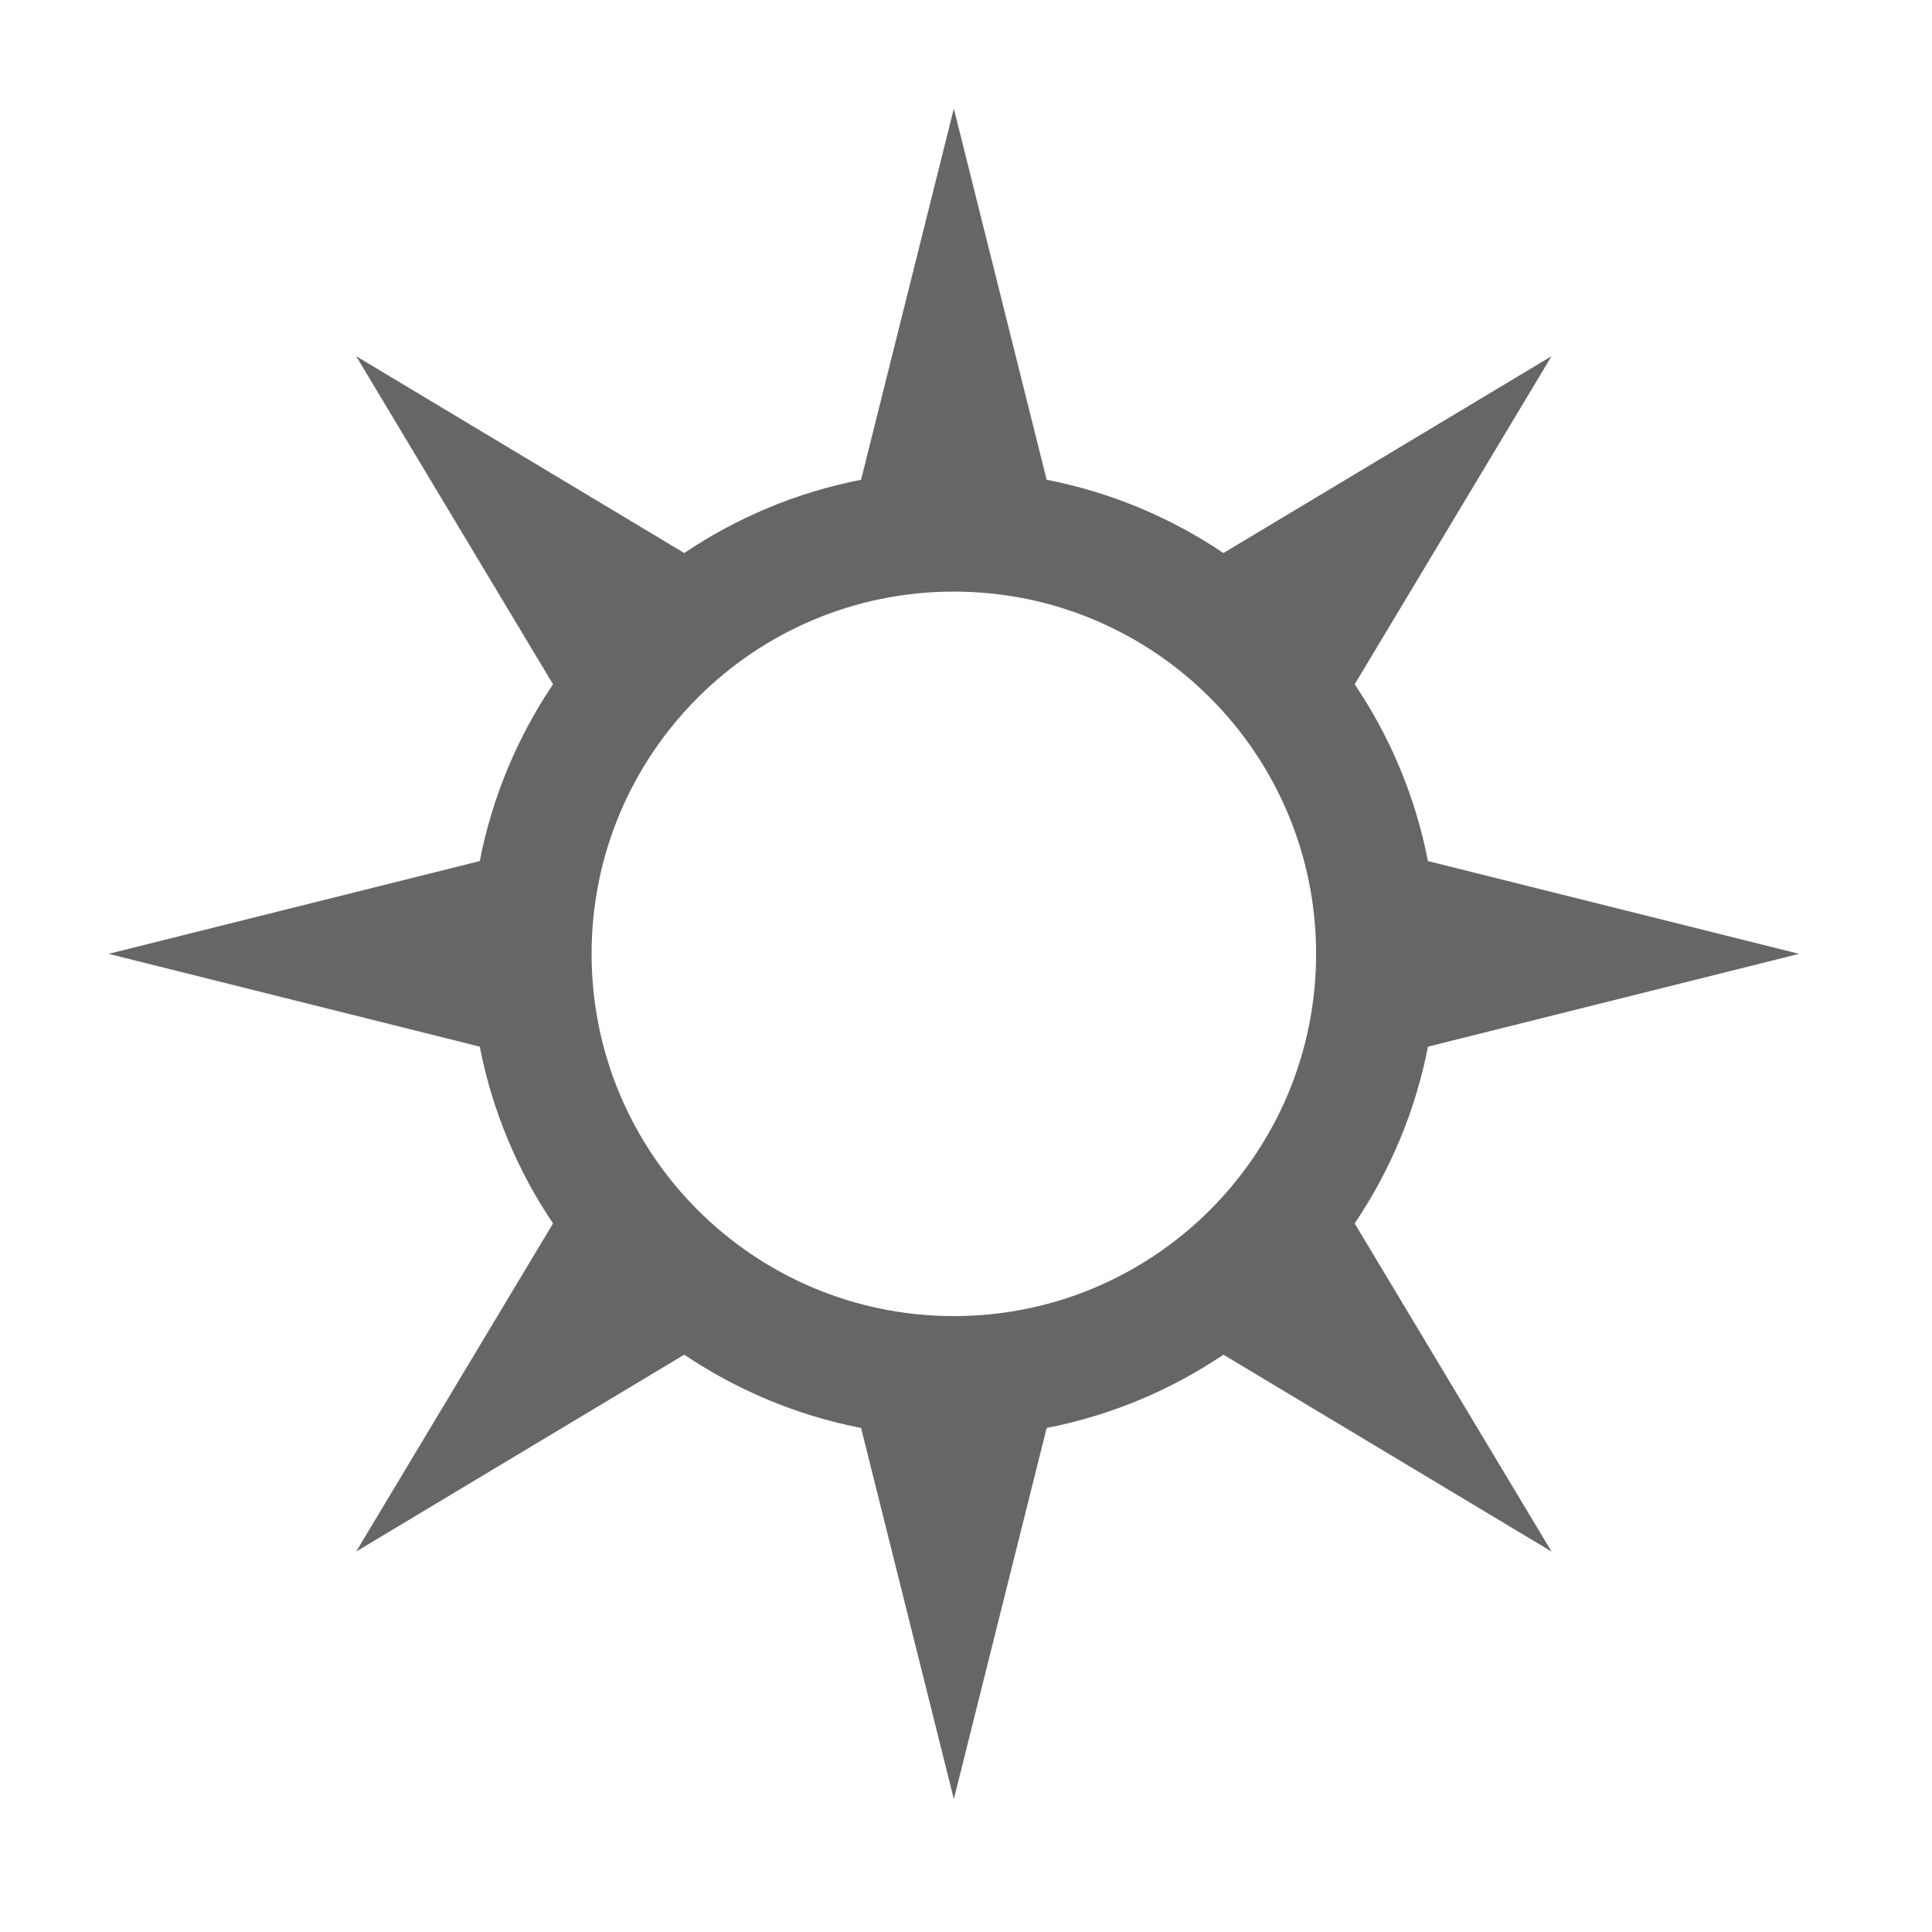<?xml version="1.0" encoding="UTF-8"?>
<svg width="48px" height="48px" viewBox="0 0 48 48" version="1.1" xmlns="http://www.w3.org/2000/svg" xmlns:xlink="http://www.w3.org/1999/xlink">
    <!-- Generator: Sketch 52.6 (67491) - http://www.bohemiancoding.com/sketch -->
    <title>Custom Preset 2 Copy</title>
    <desc>Created with Sketch.</desc>
    <g id="Custom-Preset-2-Copy" stroke="none" stroke-width="1" fill="none" fill-rule="evenodd">
        <g id="tlbx_complex_star_tool" fill-rule="nonzero">
            <rect id="Canvas-White-Transparent" fill="#FFFFFF" opacity="0" x="0" y="0" width="48" height="48"></rect>
            <path d="M23.698,32.698 C28.669,32.698 32.698,28.669 32.698,23.698 C32.698,18.728 28.669,14.698 23.698,14.698 C18.728,14.698 14.698,18.728 14.698,23.698 C14.698,28.669 18.728,32.698 23.698,32.698 Z M17.001,13.74 C18.306,12.861 19.792,12.231 21.393,11.92 L23.698,2.698 L26.004,11.92 C27.604,12.231 29.091,12.861 30.396,13.74 L38.548,8.849 L33.657,17.001 C34.536,18.306 35.166,19.792 35.477,21.393 L44.698,23.698 L35.477,26.004 C35.166,27.604 34.536,29.091 33.657,30.396 L38.548,38.548 L30.396,33.657 C29.091,34.536 27.604,35.166 26.004,35.477 L23.698,44.698 L21.393,35.477 C19.792,35.166 18.306,34.536 17.001,33.657 L8.849,38.548 L13.74,30.396 C12.861,29.091 12.231,27.604 11.92,26.004 L2.698,23.698 L11.92,21.393 C12.231,19.792 12.861,18.306 13.74,17.001 L8.849,8.849 L17.001,13.74 Z" id="Combined-Shape" fill-opacity="0.6" fill="#000000"></path>
        </g>
    </g>
</svg>